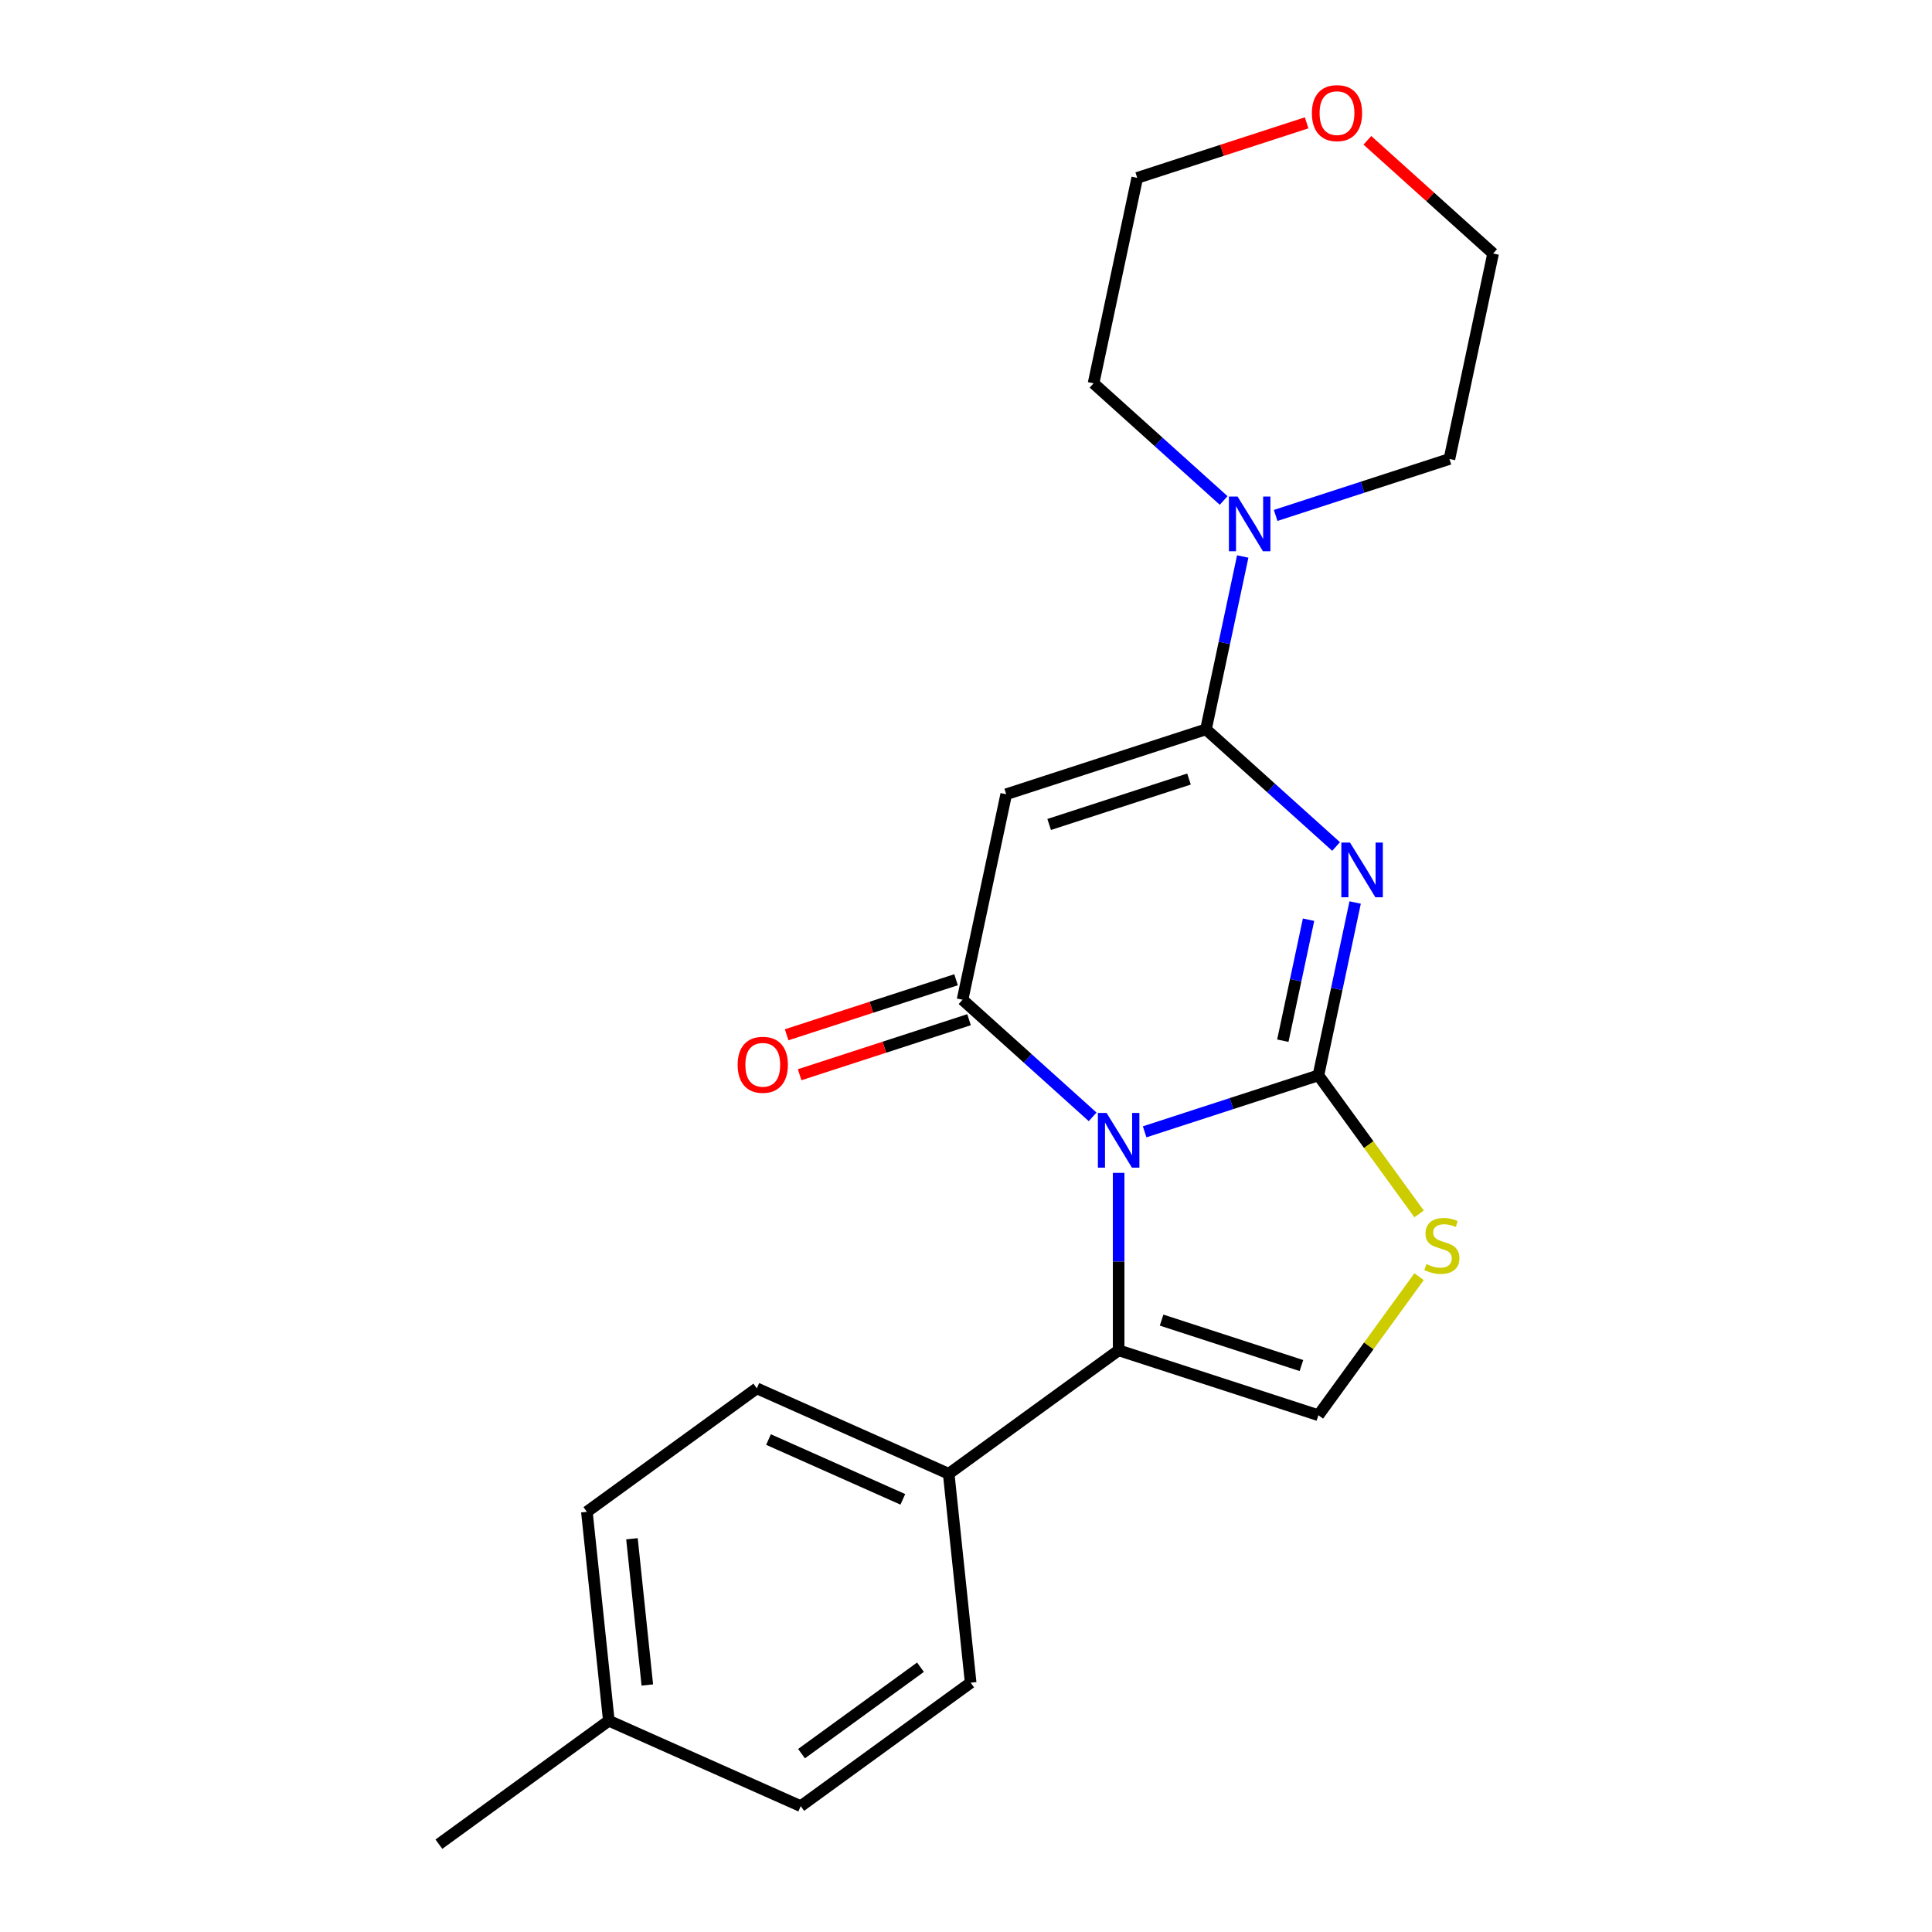 <?xml version='1.0' encoding='iso-8859-1'?>
<svg version='1.1' baseProfile='full'
              xmlns='http://www.w3.org/2000/svg'
                      xmlns:rdkit='http://www.rdkit.org/xml'
                      xmlns:xlink='http://www.w3.org/1999/xlink'
                  xml:space='preserve'
width='1000px' height='1000px' viewBox='0 0 1000 1000'>
<!-- END OF HEADER -->
<rect style='opacity:1.0;fill:#FFFFFF;stroke:none' width='1000' height='1000' x='0' y='0'> </rect>
<path class='bond-0' d='M 592.465,585.829 L 637.436,571.217' style='fill:none;fill-rule:evenodd;stroke:#0000FF;stroke-width:6px;stroke-linecap:butt;stroke-linejoin:miter;stroke-opacity:1' />
<path class='bond-0' d='M 637.436,571.217 L 682.407,556.605' style='fill:none;fill-rule:evenodd;stroke:#000000;stroke-width:6px;stroke-linecap:butt;stroke-linejoin:miter;stroke-opacity:1' />
<path class='bond-3' d='M 565.548,578.084 L 531.879,547.768' style='fill:none;fill-rule:evenodd;stroke:#0000FF;stroke-width:6px;stroke-linecap:butt;stroke-linejoin:miter;stroke-opacity:1' />
<path class='bond-3' d='M 531.879,547.768 L 498.21,517.453' style='fill:none;fill-rule:evenodd;stroke:#000000;stroke-width:6px;stroke-linecap:butt;stroke-linejoin:miter;stroke-opacity:1' />
<path class='bond-5' d='M 579.007,607.08 L 579.007,653.002' style='fill:none;fill-rule:evenodd;stroke:#0000FF;stroke-width:6px;stroke-linecap:butt;stroke-linejoin:miter;stroke-opacity:1' />
<path class='bond-5' d='M 579.007,653.002 L 579.007,698.924' style='fill:none;fill-rule:evenodd;stroke:#000000;stroke-width:6px;stroke-linecap:butt;stroke-linejoin:miter;stroke-opacity:1' />
<path class='bond-1' d='M 682.407,556.605 L 691.916,511.871' style='fill:none;fill-rule:evenodd;stroke:#000000;stroke-width:6px;stroke-linecap:butt;stroke-linejoin:miter;stroke-opacity:1' />
<path class='bond-1' d='M 691.916,511.871 L 701.425,467.137' style='fill:none;fill-rule:evenodd;stroke:#0000FF;stroke-width:6px;stroke-linecap:butt;stroke-linejoin:miter;stroke-opacity:1' />
<path class='bond-1' d='M 663.991,538.664 L 670.647,507.35' style='fill:none;fill-rule:evenodd;stroke:#000000;stroke-width:6px;stroke-linecap:butt;stroke-linejoin:miter;stroke-opacity:1' />
<path class='bond-1' d='M 670.647,507.35 L 677.303,476.036' style='fill:none;fill-rule:evenodd;stroke:#0000FF;stroke-width:6px;stroke-linecap:butt;stroke-linejoin:miter;stroke-opacity:1' />
<path class='bond-6' d='M 682.407,556.605 L 708.461,592.465' style='fill:none;fill-rule:evenodd;stroke:#000000;stroke-width:6px;stroke-linecap:butt;stroke-linejoin:miter;stroke-opacity:1' />
<path class='bond-6' d='M 708.461,592.465 L 734.515,628.324' style='fill:none;fill-rule:evenodd;stroke:#CCCC00;stroke-width:6px;stroke-linecap:butt;stroke-linejoin:miter;stroke-opacity:1' />
<path class='bond-23' d='M 691.554,438.141 L 657.885,407.825' style='fill:none;fill-rule:evenodd;stroke:#0000FF;stroke-width:6px;stroke-linecap:butt;stroke-linejoin:miter;stroke-opacity:1' />
<path class='bond-23' d='M 657.885,407.825 L 624.216,377.509' style='fill:none;fill-rule:evenodd;stroke:#000000;stroke-width:6px;stroke-linecap:butt;stroke-linejoin:miter;stroke-opacity:1' />
<path class='bond-2' d='M 624.216,377.509 L 520.815,411.106' style='fill:none;fill-rule:evenodd;stroke:#000000;stroke-width:6px;stroke-linecap:butt;stroke-linejoin:miter;stroke-opacity:1' />
<path class='bond-2' d='M 615.425,403.229 L 543.044,426.747' style='fill:none;fill-rule:evenodd;stroke:#000000;stroke-width:6px;stroke-linecap:butt;stroke-linejoin:miter;stroke-opacity:1' />
<path class='bond-8' d='M 624.216,377.509 L 633.724,332.775' style='fill:none;fill-rule:evenodd;stroke:#000000;stroke-width:6px;stroke-linecap:butt;stroke-linejoin:miter;stroke-opacity:1' />
<path class='bond-8' d='M 633.724,332.775 L 643.233,288.041' style='fill:none;fill-rule:evenodd;stroke:#0000FF;stroke-width:6px;stroke-linecap:butt;stroke-linejoin:miter;stroke-opacity:1' />
<path class='bond-4' d='M 498.21,517.453 L 520.815,411.106' style='fill:none;fill-rule:evenodd;stroke:#000000;stroke-width:6px;stroke-linecap:butt;stroke-linejoin:miter;stroke-opacity:1' />
<path class='bond-10' d='M 494.85,507.113 L 451.009,521.357' style='fill:none;fill-rule:evenodd;stroke:#000000;stroke-width:6px;stroke-linecap:butt;stroke-linejoin:miter;stroke-opacity:1' />
<path class='bond-10' d='M 451.009,521.357 L 407.168,535.602' style='fill:none;fill-rule:evenodd;stroke:#FF0000;stroke-width:6px;stroke-linecap:butt;stroke-linejoin:miter;stroke-opacity:1' />
<path class='bond-10' d='M 501.57,527.793 L 457.728,542.038' style='fill:none;fill-rule:evenodd;stroke:#000000;stroke-width:6px;stroke-linecap:butt;stroke-linejoin:miter;stroke-opacity:1' />
<path class='bond-10' d='M 457.728,542.038 L 413.887,556.283' style='fill:none;fill-rule:evenodd;stroke:#FF0000;stroke-width:6px;stroke-linecap:butt;stroke-linejoin:miter;stroke-opacity:1' />
<path class='bond-7' d='M 579.007,698.924 L 682.407,732.521' style='fill:none;fill-rule:evenodd;stroke:#000000;stroke-width:6px;stroke-linecap:butt;stroke-linejoin:miter;stroke-opacity:1' />
<path class='bond-7' d='M 601.236,683.284 L 673.617,706.801' style='fill:none;fill-rule:evenodd;stroke:#000000;stroke-width:6px;stroke-linecap:butt;stroke-linejoin:miter;stroke-opacity:1' />
<path class='bond-9' d='M 579.007,698.924 L 491.048,762.83' style='fill:none;fill-rule:evenodd;stroke:#000000;stroke-width:6px;stroke-linecap:butt;stroke-linejoin:miter;stroke-opacity:1' />
<path class='bond-22' d='M 734.515,660.802 L 708.461,696.661' style='fill:none;fill-rule:evenodd;stroke:#CCCC00;stroke-width:6px;stroke-linecap:butt;stroke-linejoin:miter;stroke-opacity:1' />
<path class='bond-22' d='M 708.461,696.661 L 682.407,732.521' style='fill:none;fill-rule:evenodd;stroke:#000000;stroke-width:6px;stroke-linecap:butt;stroke-linejoin:miter;stroke-opacity:1' />
<path class='bond-17' d='M 633.362,259.045 L 599.693,228.729' style='fill:none;fill-rule:evenodd;stroke:#0000FF;stroke-width:6px;stroke-linecap:butt;stroke-linejoin:miter;stroke-opacity:1' />
<path class='bond-17' d='M 599.693,228.729 L 566.024,198.413' style='fill:none;fill-rule:evenodd;stroke:#000000;stroke-width:6px;stroke-linecap:butt;stroke-linejoin:miter;stroke-opacity:1' />
<path class='bond-18' d='M 660.278,266.79 L 705.25,252.178' style='fill:none;fill-rule:evenodd;stroke:#0000FF;stroke-width:6px;stroke-linecap:butt;stroke-linejoin:miter;stroke-opacity:1' />
<path class='bond-18' d='M 705.25,252.178 L 750.221,237.566' style='fill:none;fill-rule:evenodd;stroke:#000000;stroke-width:6px;stroke-linecap:butt;stroke-linejoin:miter;stroke-opacity:1' />
<path class='bond-12' d='M 491.048,762.83 L 391.726,718.608' style='fill:none;fill-rule:evenodd;stroke:#000000;stroke-width:6px;stroke-linecap:butt;stroke-linejoin:miter;stroke-opacity:1' />
<path class='bond-12' d='M 467.306,776.061 L 397.78,745.106' style='fill:none;fill-rule:evenodd;stroke:#000000;stroke-width:6px;stroke-linecap:butt;stroke-linejoin:miter;stroke-opacity:1' />
<path class='bond-13' d='M 491.048,762.83 L 502.413,870.956' style='fill:none;fill-rule:evenodd;stroke:#000000;stroke-width:6px;stroke-linecap:butt;stroke-linejoin:miter;stroke-opacity:1' />
<path class='bond-11' d='M 707.748,72.623 L 740.287,101.921' style='fill:none;fill-rule:evenodd;stroke:#FF0000;stroke-width:6px;stroke-linecap:butt;stroke-linejoin:miter;stroke-opacity:1' />
<path class='bond-11' d='M 740.287,101.921 L 772.826,131.219' style='fill:none;fill-rule:evenodd;stroke:#000000;stroke-width:6px;stroke-linecap:butt;stroke-linejoin:miter;stroke-opacity:1' />
<path class='bond-25' d='M 676.312,63.577 L 632.47,77.822' style='fill:none;fill-rule:evenodd;stroke:#FF0000;stroke-width:6px;stroke-linecap:butt;stroke-linejoin:miter;stroke-opacity:1' />
<path class='bond-25' d='M 632.47,77.822 L 588.629,92.067' style='fill:none;fill-rule:evenodd;stroke:#000000;stroke-width:6px;stroke-linecap:butt;stroke-linejoin:miter;stroke-opacity:1' />
<path class='bond-14' d='M 391.726,718.608 L 303.768,782.514' style='fill:none;fill-rule:evenodd;stroke:#000000;stroke-width:6px;stroke-linecap:butt;stroke-linejoin:miter;stroke-opacity:1' />
<path class='bond-15' d='M 502.413,870.956 L 414.455,934.861' style='fill:none;fill-rule:evenodd;stroke:#000000;stroke-width:6px;stroke-linecap:butt;stroke-linejoin:miter;stroke-opacity:1' />
<path class='bond-15' d='M 476.438,862.95 L 414.867,907.684' style='fill:none;fill-rule:evenodd;stroke:#000000;stroke-width:6px;stroke-linecap:butt;stroke-linejoin:miter;stroke-opacity:1' />
<path class='bond-24' d='M 303.768,782.514 L 315.132,890.64' style='fill:none;fill-rule:evenodd;stroke:#000000;stroke-width:6px;stroke-linecap:butt;stroke-linejoin:miter;stroke-opacity:1' />
<path class='bond-24' d='M 327.098,796.46 L 335.053,872.148' style='fill:none;fill-rule:evenodd;stroke:#000000;stroke-width:6px;stroke-linecap:butt;stroke-linejoin:miter;stroke-opacity:1' />
<path class='bond-16' d='M 414.455,934.861 L 315.132,890.64' style='fill:none;fill-rule:evenodd;stroke:#000000;stroke-width:6px;stroke-linecap:butt;stroke-linejoin:miter;stroke-opacity:1' />
<path class='bond-21' d='M 315.132,890.64 L 227.174,954.545' style='fill:none;fill-rule:evenodd;stroke:#000000;stroke-width:6px;stroke-linecap:butt;stroke-linejoin:miter;stroke-opacity:1' />
<path class='bond-20' d='M 566.024,198.413 L 588.629,92.067' style='fill:none;fill-rule:evenodd;stroke:#000000;stroke-width:6px;stroke-linecap:butt;stroke-linejoin:miter;stroke-opacity:1' />
<path class='bond-19' d='M 750.221,237.566 L 772.826,131.219' style='fill:none;fill-rule:evenodd;stroke:#000000;stroke-width:6px;stroke-linecap:butt;stroke-linejoin:miter;stroke-opacity:1' />
<path  class='atom-0' d='M 572.747 576.042
L 582.027 591.042
Q 582.947 592.522, 584.427 595.202
Q 585.907 597.882, 585.987 598.042
L 585.987 576.042
L 589.747 576.042
L 589.747 604.362
L 585.867 604.362
L 575.907 587.962
Q 574.747 586.042, 573.507 583.842
Q 572.307 581.642, 571.947 580.962
L 571.947 604.362
L 568.267 604.362
L 568.267 576.042
L 572.747 576.042
' fill='#0000FF'/>
<path  class='atom-2' d='M 698.752 436.099
L 708.032 451.099
Q 708.952 452.579, 710.432 455.259
Q 711.912 457.939, 711.992 458.099
L 711.992 436.099
L 715.752 436.099
L 715.752 464.419
L 711.872 464.419
L 701.912 448.019
Q 700.752 446.099, 699.512 443.899
Q 698.312 441.699, 697.952 441.019
L 697.952 464.419
L 694.272 464.419
L 694.272 436.099
L 698.752 436.099
' fill='#0000FF'/>
<path  class='atom-7' d='M 738.313 654.283
Q 738.633 654.403, 739.953 654.963
Q 741.273 655.523, 742.713 655.883
Q 744.193 656.203, 745.633 656.203
Q 748.313 656.203, 749.873 654.923
Q 751.433 653.603, 751.433 651.323
Q 751.433 649.763, 750.633 648.803
Q 749.873 647.843, 748.673 647.323
Q 747.473 646.803, 745.473 646.203
Q 742.953 645.443, 741.433 644.723
Q 739.953 644.003, 738.873 642.483
Q 737.833 640.963, 737.833 638.403
Q 737.833 634.843, 740.233 632.643
Q 742.673 630.443, 747.473 630.443
Q 750.753 630.443, 754.473 632.003
L 753.553 635.083
Q 750.153 633.683, 747.593 633.683
Q 744.833 633.683, 743.313 634.843
Q 741.793 635.963, 741.833 637.923
Q 741.833 639.443, 742.593 640.363
Q 743.393 641.283, 744.513 641.803
Q 745.673 642.323, 747.593 642.923
Q 750.153 643.723, 751.673 644.523
Q 753.193 645.323, 754.273 646.963
Q 755.393 648.563, 755.393 651.323
Q 755.393 655.243, 752.753 657.363
Q 750.153 659.443, 745.793 659.443
Q 743.273 659.443, 741.353 658.883
Q 739.473 658.363, 737.233 657.443
L 738.313 654.283
' fill='#CCCC00'/>
<path  class='atom-9' d='M 640.56 257.003
L 649.84 272.003
Q 650.76 273.483, 652.24 276.163
Q 653.72 278.843, 653.8 279.003
L 653.8 257.003
L 657.56 257.003
L 657.56 285.323
L 653.68 285.323
L 643.72 268.923
Q 642.56 267.003, 641.32 264.803
Q 640.12 262.603, 639.76 261.923
L 639.76 285.323
L 636.08 285.323
L 636.08 257.003
L 640.56 257.003
' fill='#0000FF'/>
<path  class='atom-11' d='M 381.809 551.13
Q 381.809 544.33, 385.169 540.53
Q 388.529 536.73, 394.809 536.73
Q 401.089 536.73, 404.449 540.53
Q 407.809 544.33, 407.809 551.13
Q 407.809 558.01, 404.409 561.93
Q 401.009 565.81, 394.809 565.81
Q 388.569 565.81, 385.169 561.93
Q 381.809 558.05, 381.809 551.13
M 394.809 562.61
Q 399.129 562.61, 401.449 559.73
Q 403.809 556.81, 403.809 551.13
Q 403.809 545.57, 401.449 542.77
Q 399.129 539.93, 394.809 539.93
Q 390.489 539.93, 388.129 542.73
Q 385.809 545.53, 385.809 551.13
Q 385.809 556.85, 388.129 559.73
Q 390.489 562.61, 394.809 562.61
' fill='#FF0000'/>
<path  class='atom-12' d='M 679.03 58.55
Q 679.03 51.75, 682.39 47.95
Q 685.75 44.15, 692.03 44.15
Q 698.31 44.15, 701.67 47.95
Q 705.03 51.75, 705.03 58.55
Q 705.03 65.43, 701.63 69.35
Q 698.23 73.23, 692.03 73.23
Q 685.79 73.23, 682.39 69.35
Q 679.03 65.47, 679.03 58.55
M 692.03 70.03
Q 696.35 70.03, 698.67 67.15
Q 701.03 64.23, 701.03 58.55
Q 701.03 52.99, 698.67 50.19
Q 696.35 47.35, 692.03 47.35
Q 687.71 47.35, 685.35 50.15
Q 683.03 52.95, 683.03 58.55
Q 683.03 64.27, 685.35 67.15
Q 687.71 70.03, 692.03 70.03
' fill='#FF0000'/>
</svg>
